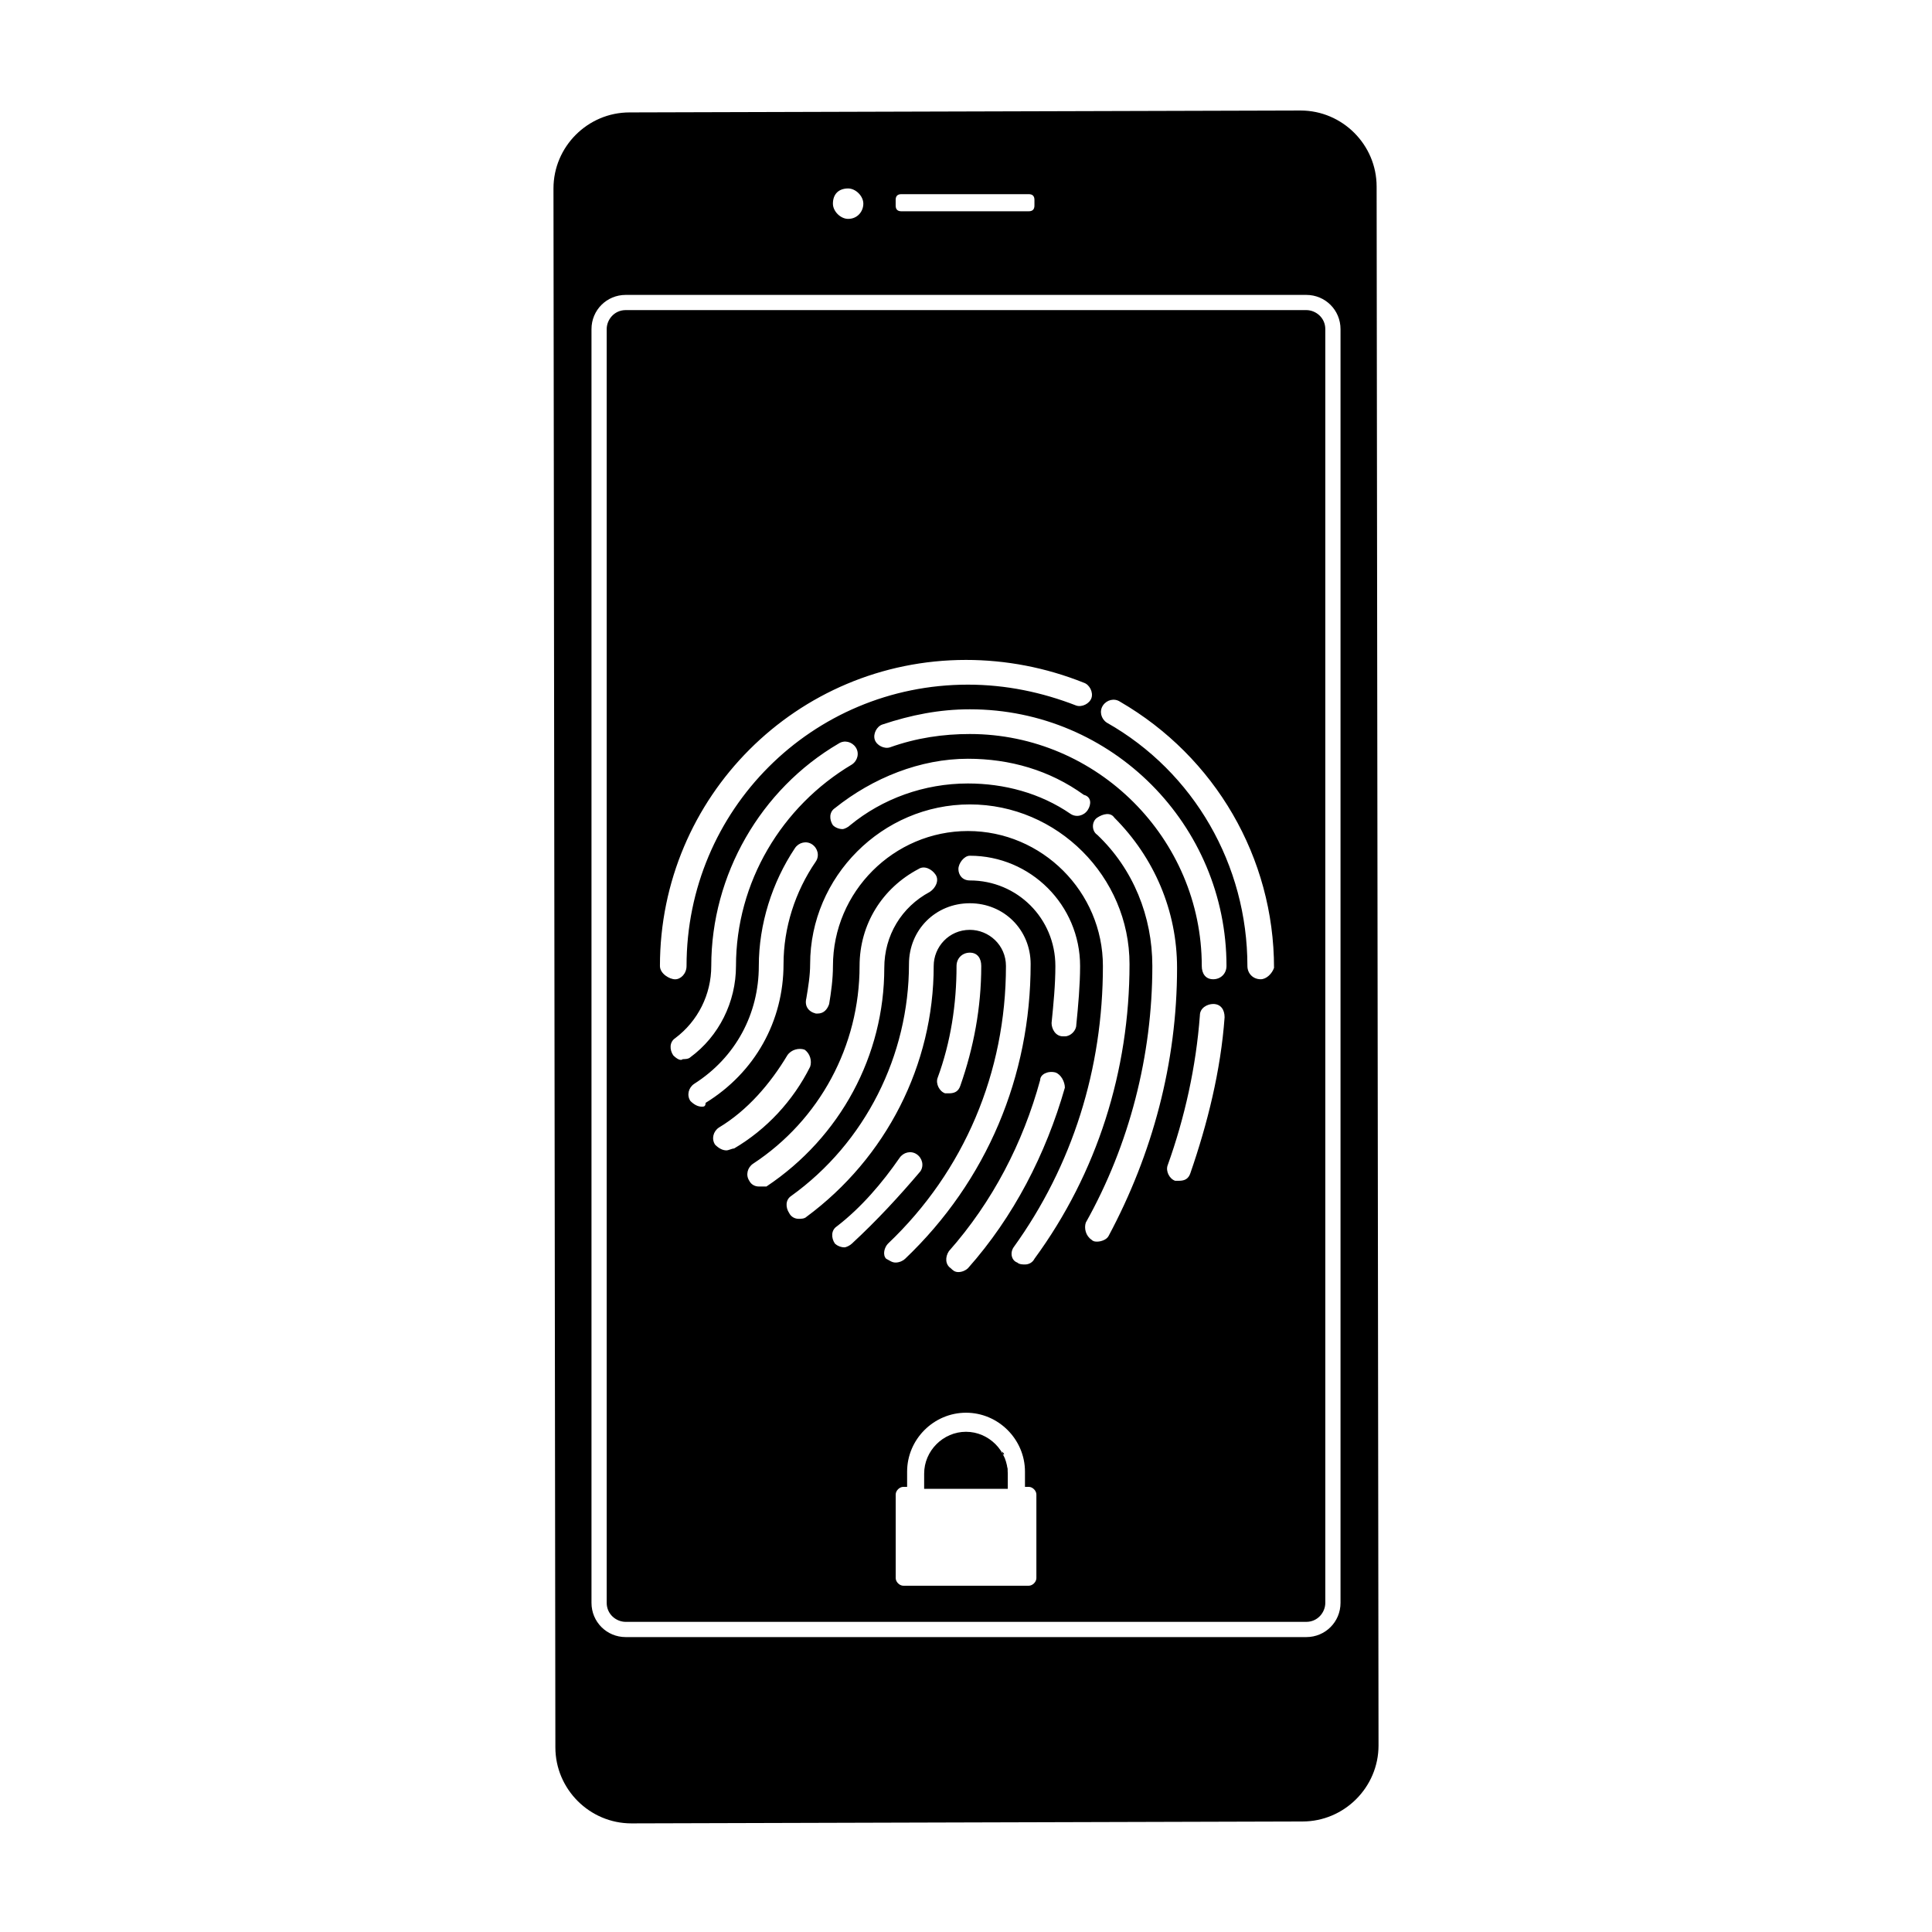 <?xml version="1.0" encoding="UTF-8"?>
<!-- Uploaded to: SVG Repo, www.svgrepo.com, Generator: SVG Repo Mixer Tools -->
<svg fill="#000000" width="800px" height="800px" version="1.1" viewBox="144 144 512 512" xmlns="http://www.w3.org/2000/svg">
 <g>
  <path d="m508.82 193.44c0-11.082-9.07-20.152-20.152-20.152l-177.84 0.504c-11.082 0-20.152 9.07-20.152 20.152l0.504 413.12c0 11.082 9.07 20.152 20.152 20.152l177.84-0.504c11.082 0 20.152-9.07 20.152-20.152zm-127.46 3.527c0-1.008 0.504-1.512 1.512-1.512h33.754c1.008 0 1.512 0.504 1.512 1.512v1.512c0 1.008-0.504 1.512-1.512 1.512h-33.754c-1.008 0-1.512-0.504-1.512-1.512v-1.512zm-12.598-3.023c2.016 0 4.031 2.016 4.031 4.031s-1.512 4.031-4.031 4.031c-2.016 0-4.031-2.016-4.031-4.031 0-2.519 1.512-4.031 4.031-4.031zm130.49 374.83c0 5.039-4.031 9.07-9.07 9.07h-180.36c-5.039 0-9.07-4.031-9.07-9.07v-337.55c0-5.039 4.031-9.07 9.07-9.07h180.36c5.039 0 9.07 4.031 9.07 9.07z"/>
  <path d="m490.18 226.18h-180.36c-3.023 0-5.039 2.519-5.039 5.039v337.55c0 3.023 2.519 5.039 5.039 5.039h180.36c3.023 0 5.039-2.519 5.039-5.039v-337.55c0-3.023-2.519-5.039-5.039-5.039zm-171.29 173.82c0-44.84 36.273-81.113 81.113-81.113 10.578 0 21.16 2.016 31.234 6.047 1.512 0.504 2.519 2.519 2.016 4.031-0.504 1.512-2.519 2.519-4.031 2.016-9.07-3.527-18.641-5.543-28.719-5.543-41.312 0-74.562 33.25-74.562 74.562 0 2.016-1.512 3.527-3.023 3.527-1.512-0.004-4.027-1.512-4.027-3.527zm3.523 23.676c-1.008-1.512-1.008-3.527 0.504-4.535 6.047-4.535 9.574-11.586 9.574-19.145 0-24.184 13.098-46.855 33.754-58.945 1.512-1.008 3.527-0.504 4.535 1.008 1.008 1.512 0.504 3.527-1.008 4.535-18.641 11.082-30.73 31.234-30.73 53.402 0 9.574-4.535 18.641-12.09 24.184-0.504 0.504-1.512 0.504-2.016 0.504-0.508 0.504-1.516 0-2.523-1.008zm101.27-23.676c0-12.594-10.078-22.672-22.672-22.672-2.016 0-3.023-1.512-3.023-3.023 0-1.512 1.512-3.527 3.023-3.527 16.121 0 29.223 13.098 29.223 29.223 0 5.039-0.504 10.578-1.008 15.617 0 1.512-1.512 3.023-3.023 3.023h-0.504c-2.016 0-3.023-2.016-3.023-3.527 0.504-5.039 1.008-10.078 1.008-15.113zm0 28.211c1.512 0.504 2.519 2.519 2.519 4.031-5.039 17.633-13.602 34.258-25.695 47.863-0.504 0.504-1.512 1.008-2.519 1.008-1.008 0-1.512-0.504-2.016-1.008-1.512-1.008-1.512-3.023-0.504-4.535 11.586-13.098 19.648-28.719 24.184-45.344 0.004-1.512 2.019-2.519 4.031-2.016zm-11.082 46.352c15.617-21.664 23.68-47.359 23.68-74.562 0-19.648-16.121-35.77-35.77-35.77-19.648 0-35.77 16.121-35.77 35.77 0 3.527-0.504 7.055-1.008 10.078-0.504 1.512-1.512 2.519-3.023 2.519h-0.504c-2.016-0.504-3.023-2.016-2.519-4.031 0.504-3.023 1.008-6.047 1.008-9.07 0-23.176 19.145-42.32 42.32-42.32 23.176 0 42.32 19.145 42.32 42.32 0 28.215-8.566 55.418-25.191 78.09-0.504 1.008-1.512 1.512-2.519 1.512-0.504 0-1.512 0-2.016-0.504-1.512-0.504-2.016-2.519-1.008-4.031zm19.648-115.88c-1.008 1.512-3.023 2.016-4.535 1.008-8.062-5.543-17.633-8.062-27.207-8.062-11.586 0-22.672 4.031-31.234 11.082-0.504 0.504-1.512 1.008-2.016 1.008-1.008 0-2.016-0.504-2.519-1.008-1.008-1.512-1.008-3.527 0.504-4.535 10.078-8.062 22.672-13.098 35.266-13.098 11.082 0 21.664 3.023 30.73 9.574 2.019 0.504 2.019 2.519 1.012 4.031zm-102.27 78.594c-1.008 0-2.016-0.504-3.023-1.512-1.008-1.512-0.504-3.527 1.008-4.535 11.082-7.055 17.129-18.641 17.129-31.234 0-11.082 3.527-22.168 9.574-31.234 1.008-1.512 3.023-2.016 4.535-1.008 1.512 1.008 2.016 3.023 1.008 4.535-5.543 8.062-8.566 17.633-8.566 27.207 0 15.113-7.559 28.719-20.656 36.777 0 1.004-0.504 1.004-1.008 1.004zm6.551 11.586c-1.008 0-2.016-0.504-3.023-1.512-1.008-1.512-0.504-3.527 1.008-4.535 7.559-4.535 13.602-11.586 18.137-19.145 1.008-1.512 3.023-2.016 4.535-1.512 1.512 1.008 2.016 3.023 1.512 4.535-4.535 9.07-11.586 16.625-20.152 21.664-0.504 0-1.512 0.504-2.016 0.504zm8.562 9.574c-1.008 0-2.016-0.504-2.519-1.512-1.008-1.512-0.504-3.527 1.008-4.535 17.633-11.586 28.215-31.234 28.215-52.395 0-11.082 6.047-20.656 15.617-25.695 1.512-1.008 3.527 0 4.535 1.512 1.008 1.512 0 3.527-1.512 4.535-7.559 4.031-12.09 11.586-12.09 20.152 0 23.176-11.586 44.84-31.234 57.938h-2.019zm24.688 15.113c-0.504 0.504-1.512 1.008-2.016 1.008-1.008 0-2.016-0.504-2.519-1.008-1.008-1.512-1.008-3.527 0.504-4.535 6.551-5.039 12.09-11.586 16.625-18.137 1.008-1.512 3.023-2.016 4.535-1.008 1.512 1.008 2.016 3.023 1.008 4.535-5.543 6.551-11.586 13.098-18.137 19.145zm9.574 0c20.152-19.145 31.234-45.344 31.234-73.555 0-5.543-4.535-9.574-9.574-9.574-5.543 0-9.574 4.535-9.574 9.574 0 26.199-12.594 50.883-33.754 66.504-0.504 0.504-1.512 0.504-2.016 0.504-1.008 0-2.016-0.504-2.519-1.512-1.008-1.512-1.008-3.527 0.504-4.535 19.648-14.105 31.234-37.281 31.234-61.465 0-9.07 7.055-16.121 16.121-16.121 9.07 0 16.121 7.055 16.121 16.121 0 29.727-11.586 57.434-33.25 78.09-0.504 0.504-1.512 1.008-2.519 1.008-1.008 0-1.512-0.504-2.519-1.008-1-1.008-0.496-3.023 0.512-4.031zm13.098-43.832c3.527-9.574 5.039-19.648 5.039-29.727 0-2.016 1.512-3.527 3.527-3.527 2.016 0 3.023 1.512 3.023 3.527 0 11.082-2.016 21.664-5.543 31.738-0.504 1.512-1.512 2.016-3.023 2.016h-1.008c-1.512-0.5-2.519-2.516-2.016-4.027zm26.199 132.5c0 1.008-1.008 2.016-2.016 2.016h-33.25c-1.008 0-2.016-1.008-2.016-2.016v-22.168c0-1.008 1.008-2.016 2.016-2.016h1.008v-4.031c0-8.566 7.055-15.617 15.617-15.617 8.566 0 15.617 7.055 15.617 15.617v4.031h1.008c1.008 0 2.016 1.008 2.016 2.016zm16.121-89.176c-0.504 0-1.008 0-1.512-0.504-1.512-1.008-2.016-3.023-1.512-4.535 11.586-20.656 17.633-44.336 17.633-68.016 0-13.098-5.039-25.695-14.609-34.762-1.512-1.008-1.512-3.527 0-4.535 1.512-1.008 3.527-1.512 4.535 0 10.578 10.578 16.625 24.688 16.625 39.801h-6.551 6.551c0 25.191-6.551 49.375-18.137 71.039-0.504 1.008-2.016 1.512-3.023 1.512zm24.688-18.137c-0.504 1.512-1.512 2.016-3.023 2.016h-1.008c-1.512-0.504-2.519-2.519-2.016-4.031 4.535-12.594 7.559-26.199 8.566-39.801 0-2.016 2.016-3.023 3.527-3.023 2.016 0 3.023 1.512 3.023 3.527-1.012 14.105-4.539 28.215-9.07 41.312zm6.043-51.391c-2.016 0-3.023-1.512-3.023-3.527 0-33.754-27.711-61.465-61.465-61.465-7.055 0-14.105 1.008-21.16 3.527-1.512 0.504-3.527-0.504-4.031-2.016s0.504-3.527 2.016-4.031c7.559-2.519 15.113-4.031 23.176-4.031 37.785 0 68.016 30.73 68.016 68.016 0 2.019-1.512 3.527-3.527 3.527zm12.598 0c-2.016 0-3.527-1.512-3.527-3.527 0-26.703-14.105-51.387-37.281-64.488-1.512-1.008-2.016-3.023-1.008-4.535 1.008-1.512 3.023-2.016 4.535-1.008 25.191 14.609 40.809 41.312 40.809 70.535-0.504 1.516-2.016 3.023-3.527 3.023zm-67.512 128.98v2.016 4.031-4.031c0.504-1.008 0.504-1.512 0-2.016zm-5.039-7.559c0.504 0 0.504 0 0 0zm2.519 2.016s0.504 0.504 0.504 0.504l-0.504-0.504zm1.512 1.512c0 0.504 0.504 0.504 0.504 1.008-0.504 0-0.504-0.504-0.504-1.008zm0.504 2.016v0.504c0.504-0.504 0-0.504 0-0.504z"/>
  <path d="m388.91 534.52c0-6.047 5.039-11.082 11.082-11.082 6.047 0 11.082 5.039 11.082 11.082v4.031h-22.168l0.004-4.031"/>
 </g>
</svg>